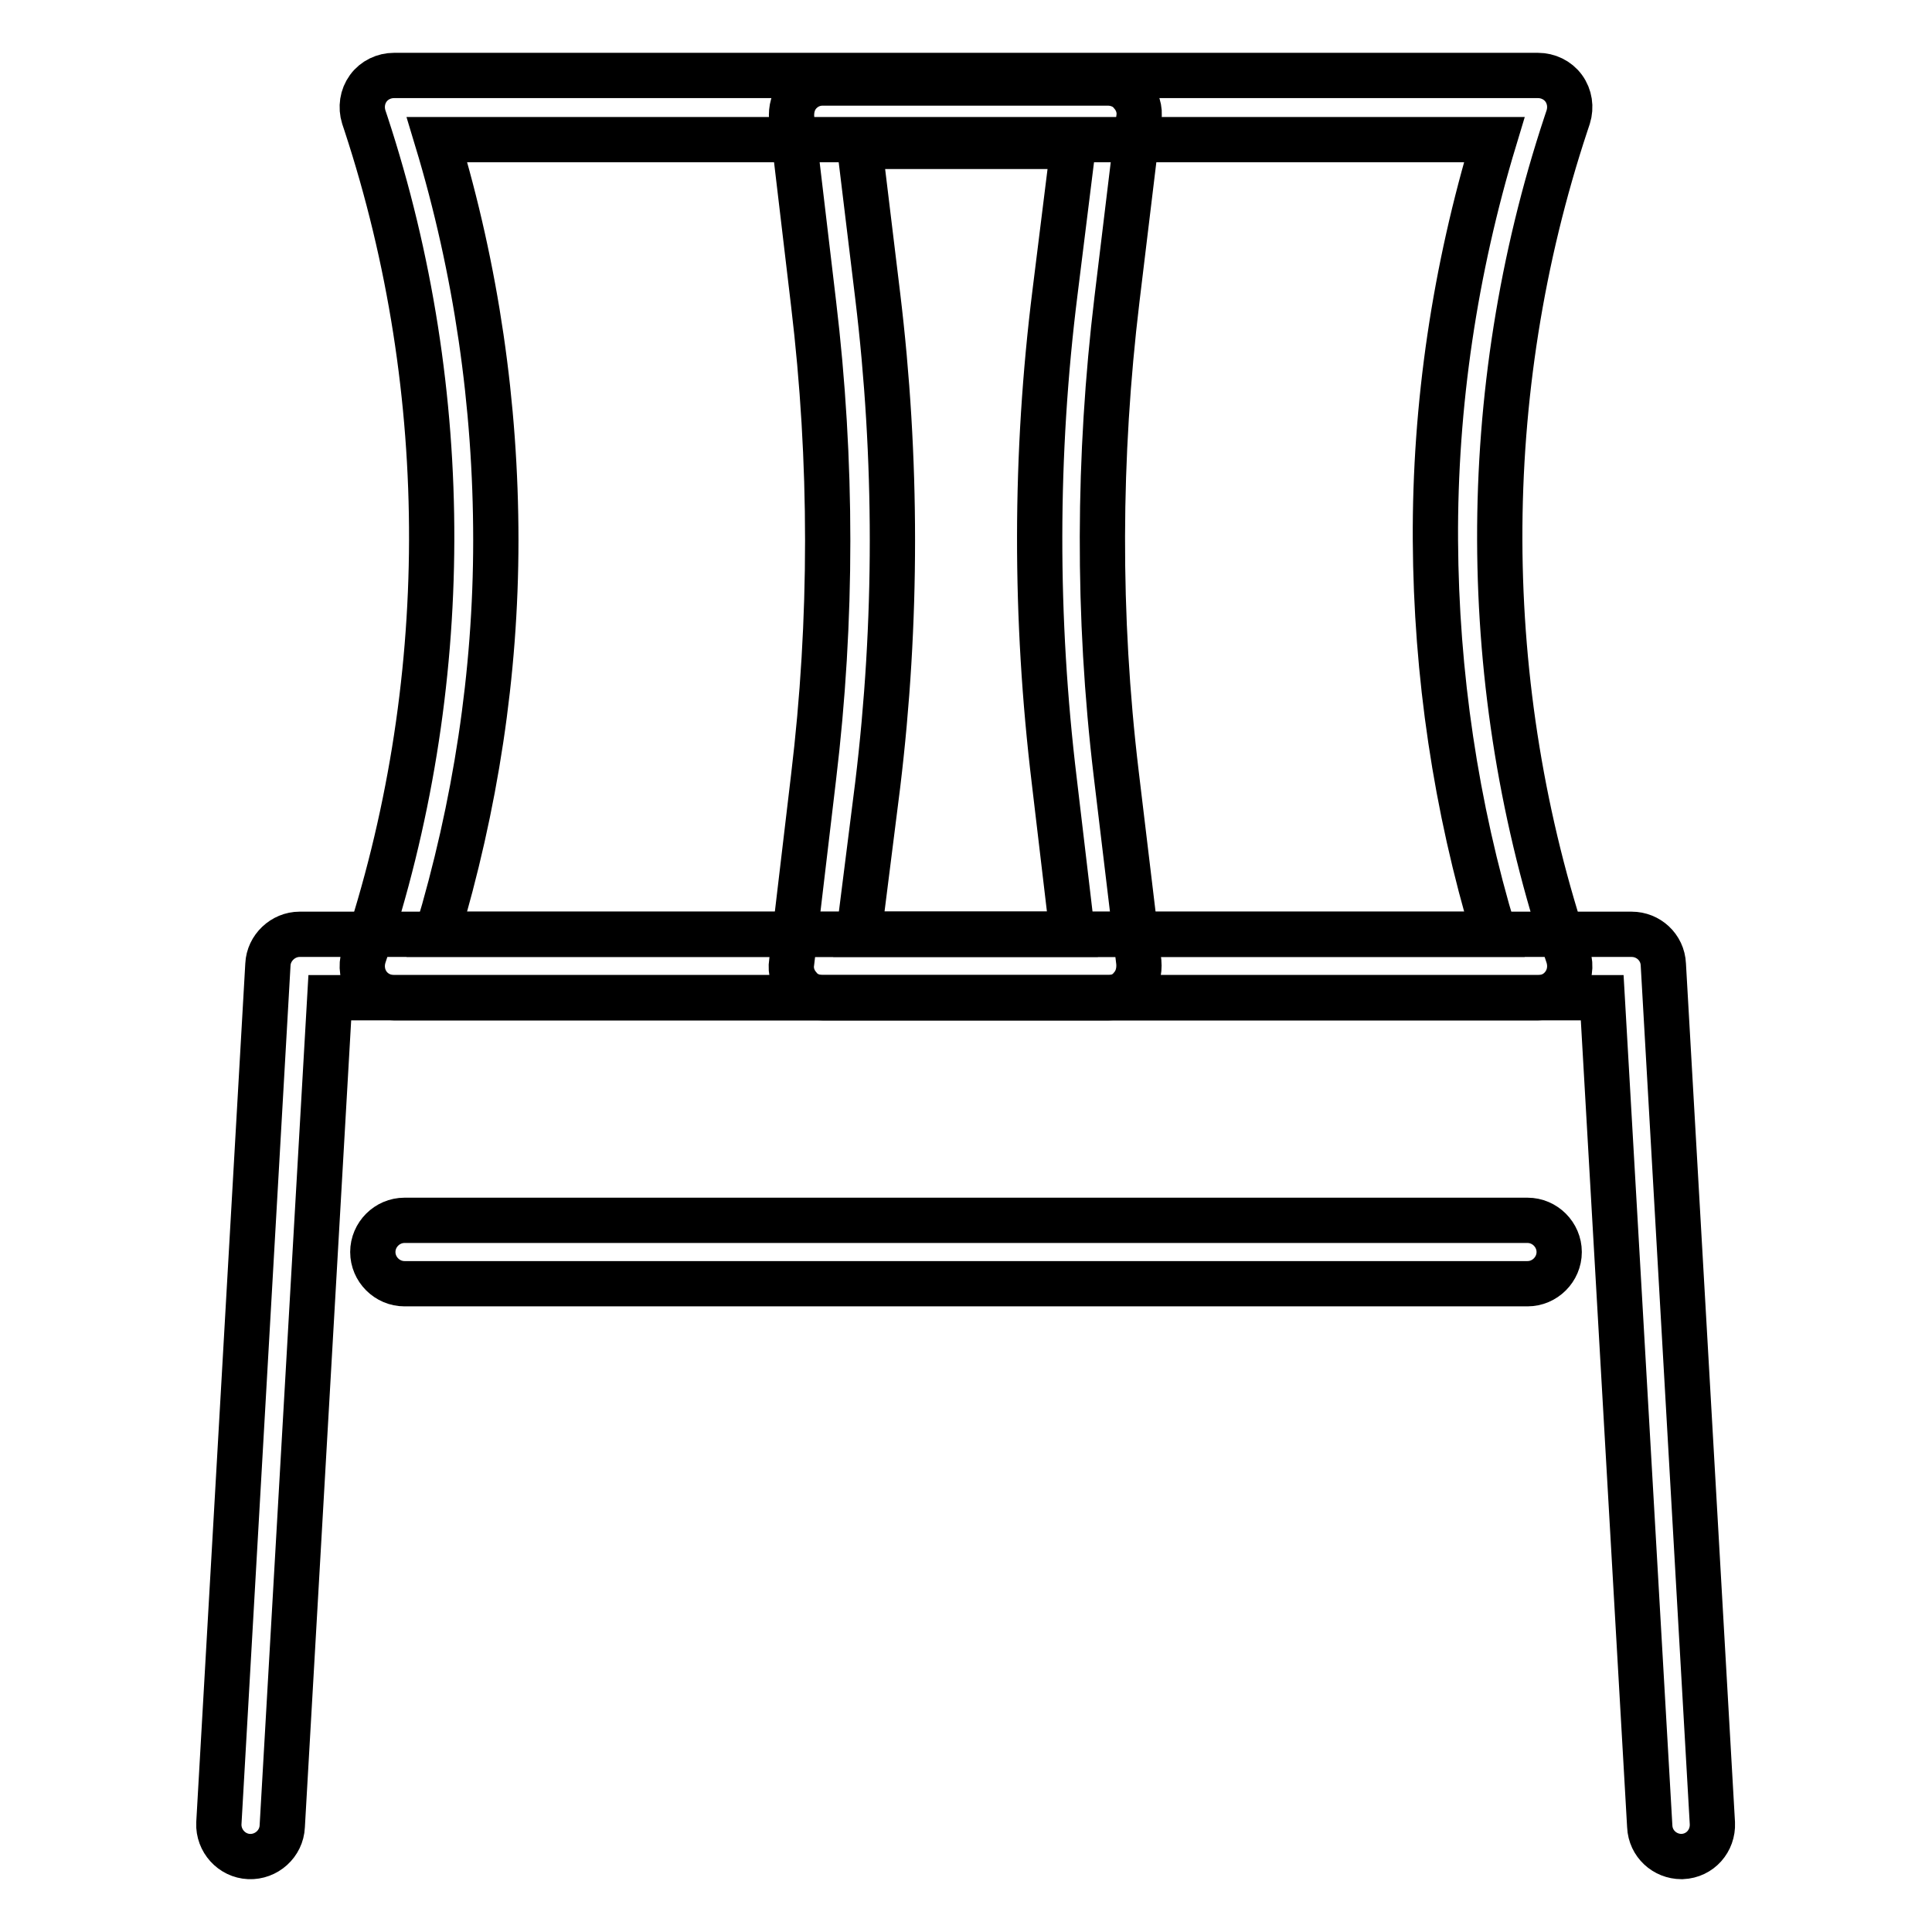 <?xml version="1.0" encoding="utf-8"?>
<!-- Svg Vector Icons : http://www.onlinewebfonts.com/icon -->
<!DOCTYPE svg PUBLIC "-//W3C//DTD SVG 1.1//EN" "http://www.w3.org/Graphics/SVG/1.1/DTD/svg11.dtd">
<svg version="1.1" xmlns="http://www.w3.org/2000/svg" xmlns:xlink="http://www.w3.org/1999/xlink" x="0px" y="0px" viewBox="0 0 256 256" enable-background="new 0 0 256 256" xml:space="preserve">
<g> <path stroke-width="6" fill-opacity="0" stroke="#000000"  d="M203.8,132.2H52.2c-1.3,0-2.6-0.6-3.4-1.7c-0.8-1.1-1-2.5-0.6-3.8c11.9-35.5,12-74.7,0.3-110.3l-0.3-0.9 c-0.4-1.3-0.2-2.7,0.6-3.8c0.8-1.1,2.1-1.7,3.4-1.7h151.6c1.3,0,2.6,0.6,3.4,1.7c0.8,1.1,1,2.5,0.6,3.8l-0.3,0.9 c-11.8,35.6-11.7,74.7,0.3,110.3c0.4,1.3,0.2,2.7-0.6,3.8C206.4,131.6,205.2,132.2,203.8,132.2z M57.9,123.8H198 c-5.1-16.9-7.7-34.5-7.8-52.2c-0.1-18,2.6-35.9,7.8-53.1H57.9c5.2,17.2,7.8,35.1,7.8,53.1C65.7,89.3,63,106.8,57.9,123.8z"/> <path stroke-width="6" fill-opacity="0" stroke="#000000"  d="M222.8,246c-2.2,0-4.1-1.7-4.2-4l-6.3-109.8H43.7L37.4,242c-0.1,2.3-2.1,4.1-4.4,4c-2.3-0.1-4.1-2.1-4-4.4 l6.5-113.8c0.1-2.2,2-4,4.2-4h176.5c2.2,0,4.1,1.7,4.2,4l6.5,113.8c0.1,2.3-1.6,4.3-4,4.4C222.9,246,222.8,246,222.8,246L222.8,246 z"/> <path stroke-width="6" fill-opacity="0" stroke="#000000"  d="M146.9,132.2H109c-1.2,0-2.4-0.5-3.1-1.4c-0.8-0.9-1.2-2.1-1-3.3l2.9-24.5c2.5-20.8,2.5-41.9,0-62.8 l-2.9-24.5c-0.1-1.2,0.2-2.4,1-3.3c0.8-0.9,1.9-1.4,3.1-1.4h37.8c1.2,0,2.4,0.5,3.1,1.4c0.8,0.9,1.2,2.1,1,3.3l-2.9,24 c-2.5,20.8-2.6,41.9-0.1,62.8l3,25c0.1,1.2-0.2,2.4-1,3.3C149.2,131.7,148.1,132.2,146.9,132.2z M113.8,123.8h28.3l-2.4-20.3 c-2.6-21.5-2.6-43.3,0.1-64.8l2.4-19.3h-28.3l2.4,19.8c2.6,21.5,2.6,43.3,0,64.8L113.8,123.8z M202.4,170.1H53.6 c-2.3,0-4.2-1.9-4.2-4.2c0-2.3,1.9-4.2,4.2-4.2h148.8c2.3,0,4.2,1.9,4.2,4.2C206.6,168.2,204.7,170.1,202.4,170.1z"/></g>
</svg>